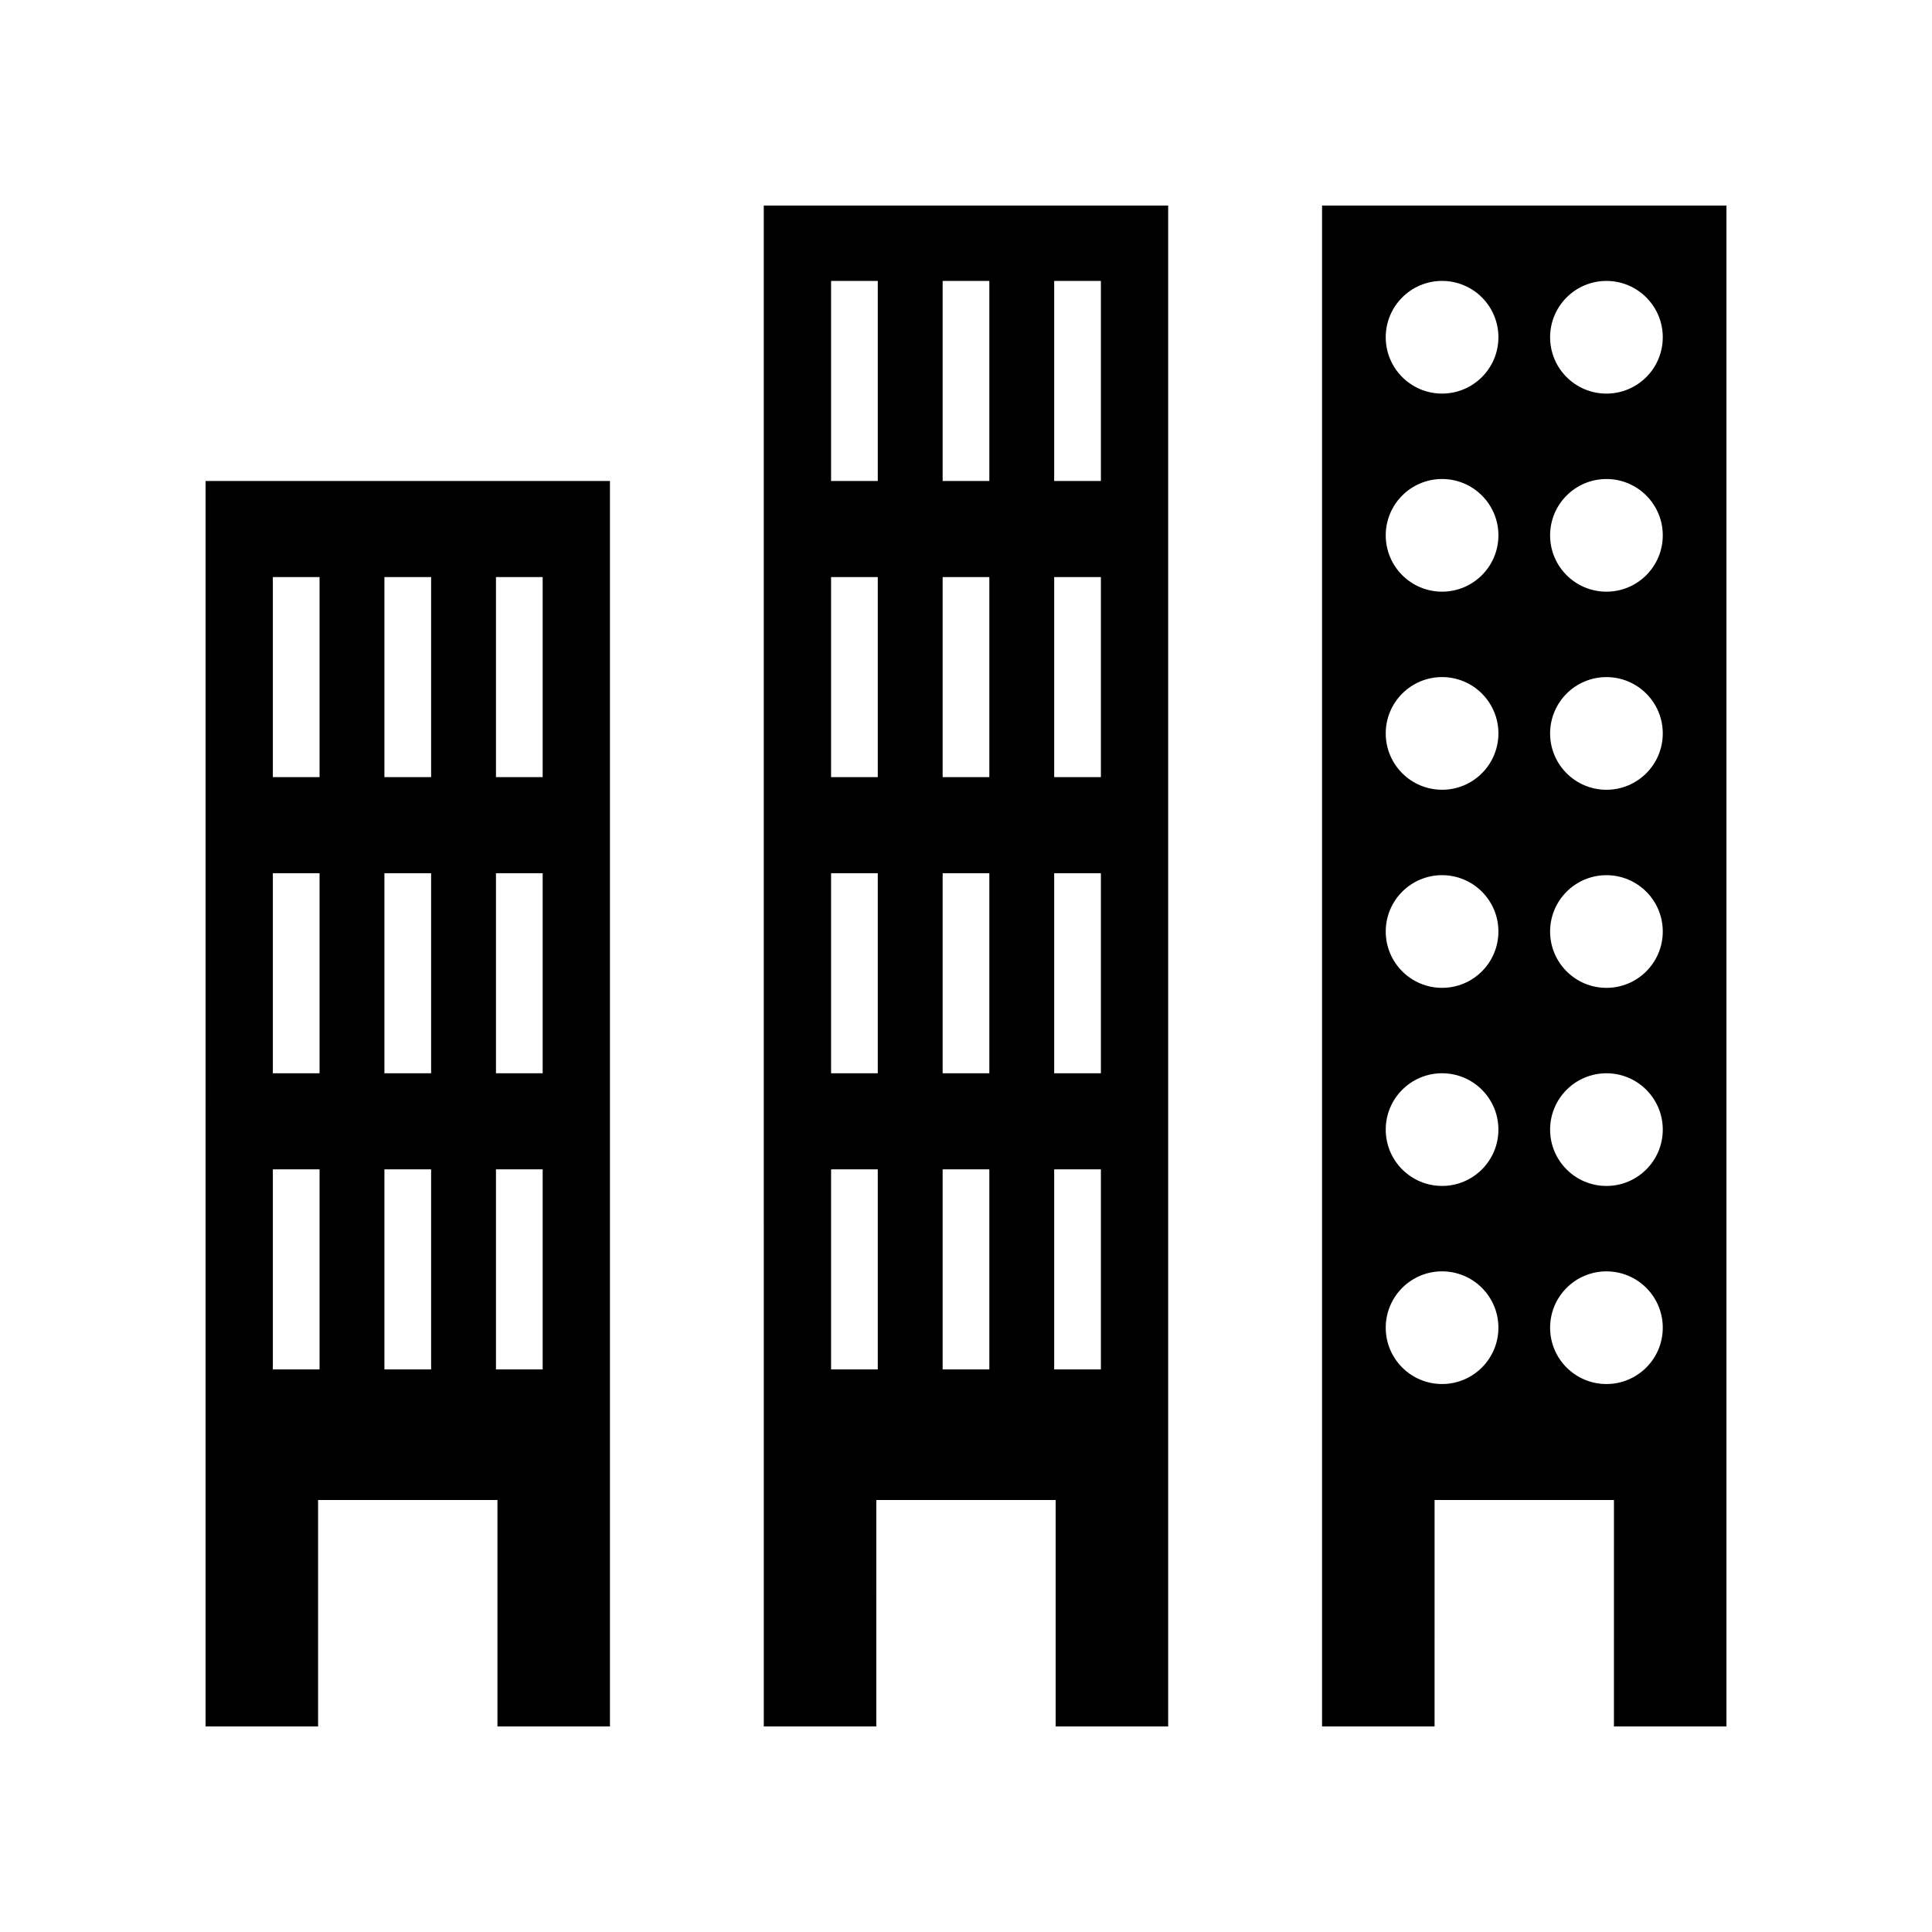 <?xml version="1.0" encoding="UTF-8"?>
<!-- Uploaded to: SVG Repo, www.svgrepo.com, Generator: SVG Repo Mixer Tools -->
<svg fill="#000000" width="800px" height="800px" version="1.1" viewBox="144 144 512 512" xmlns="http://www.w3.org/2000/svg">
 <g>
  <path d="m346.41 601.52h29.816l0.004-60.004h47.531v60.004h29.816v-403.05h-107.17zm76.961-383.07h12.375v53.02h-12.375zm0 78.48h12.375v53.02h-12.375zm0 78.48h12.375v53.02h-12.375zm0 78.48h12.375v53.02h-12.375zm-29.562-235.44h12.375v53.02h-12.375zm0 78.48h12.375v53.02h-12.375zm0 78.48h12.375v53.02h-12.375zm0 78.48h12.375v53.02h-12.375zm-29.566-235.44h12.375v53.02h-12.375zm0 78.48h12.375v53.02h-12.375zm0 78.48h12.375v53.02h-12.375zm0 78.48h12.375v53.02h-12.375z"/>
  <path d="m198.48 601.52h29.816v-60.004h47.531v60.004h29.816v-330.05h-107.16zm76.957-304.59h12.375v53.02h-12.375zm0 78.48h12.375v53.02h-12.375zm0 78.48h12.375v53.02h-12.375zm-29.562-156.96h12.375v53.02h-12.375zm0 78.48h12.375v53.02h-12.375zm0 78.48h12.375v53.02h-12.375zm-29.566-156.96h12.375v53.02h-12.375zm0 78.48h12.375v53.02h-12.375zm0 78.48h12.375v53.02h-12.375z"/>
  <path d="m494.36 601.52h29.816l0.004-60.004h47.531l-0.004 60.004h29.82v-403.05h-107.17zm75.363-383.07c8.246 0 14.93 6.684 14.93 14.93 0 8.246-6.684 14.93-14.93 14.93s-14.93-6.684-14.93-14.93c0.004-8.246 6.688-14.93 14.93-14.93zm0 52.496c8.246 0 14.93 6.684 14.93 14.93 0 8.242-6.684 14.926-14.93 14.926s-14.93-6.684-14.93-14.926c0.004-8.246 6.688-14.93 14.93-14.93zm0 52.492c8.246 0 14.93 6.684 14.93 14.93 0 8.242-6.684 14.93-14.93 14.93s-14.93-6.684-14.93-14.93c0.004-8.246 6.688-14.93 14.93-14.93zm0 52.496c8.246 0 14.93 6.684 14.93 14.93 0 8.246-6.684 14.93-14.93 14.93s-14.93-6.684-14.93-14.93c0.004-8.246 6.688-14.93 14.93-14.93zm0 52.496c8.246 0 14.93 6.684 14.93 14.93 0 8.246-6.684 14.93-14.93 14.93s-14.93-6.684-14.93-14.93c0.004-8.246 6.688-14.93 14.93-14.93zm0 52.496c8.246 0 14.93 6.684 14.93 14.93 0 8.242-6.684 14.93-14.93 14.93s-14.93-6.684-14.93-14.93c0.004-8.246 6.688-14.93 14.93-14.93zm-43.559-262.48c8.246 0 14.93 6.684 14.93 14.93 0 8.246-6.684 14.93-14.93 14.93s-14.93-6.684-14.93-14.93c0-8.246 6.684-14.93 14.93-14.93zm0 52.496c8.246 0 14.93 6.684 14.93 14.93 0 8.242-6.684 14.926-14.93 14.926s-14.93-6.684-14.93-14.926c0-8.246 6.684-14.93 14.93-14.93zm0 52.492c8.246 0 14.93 6.684 14.93 14.93 0 8.242-6.684 14.93-14.93 14.93s-14.93-6.684-14.93-14.93 6.684-14.93 14.93-14.93zm0 52.496c8.246 0 14.93 6.684 14.93 14.93 0 8.246-6.684 14.93-14.93 14.93s-14.93-6.684-14.93-14.93c0-8.246 6.684-14.93 14.93-14.93zm0 52.496c8.246 0 14.93 6.684 14.93 14.93 0 8.246-6.684 14.93-14.93 14.93s-14.93-6.684-14.93-14.93c0-8.246 6.684-14.93 14.93-14.93zm0 52.496c8.246 0 14.93 6.684 14.93 14.93 0 8.242-6.684 14.93-14.93 14.93s-14.93-6.684-14.93-14.93 6.684-14.93 14.93-14.93z"/>
 </g>
</svg>